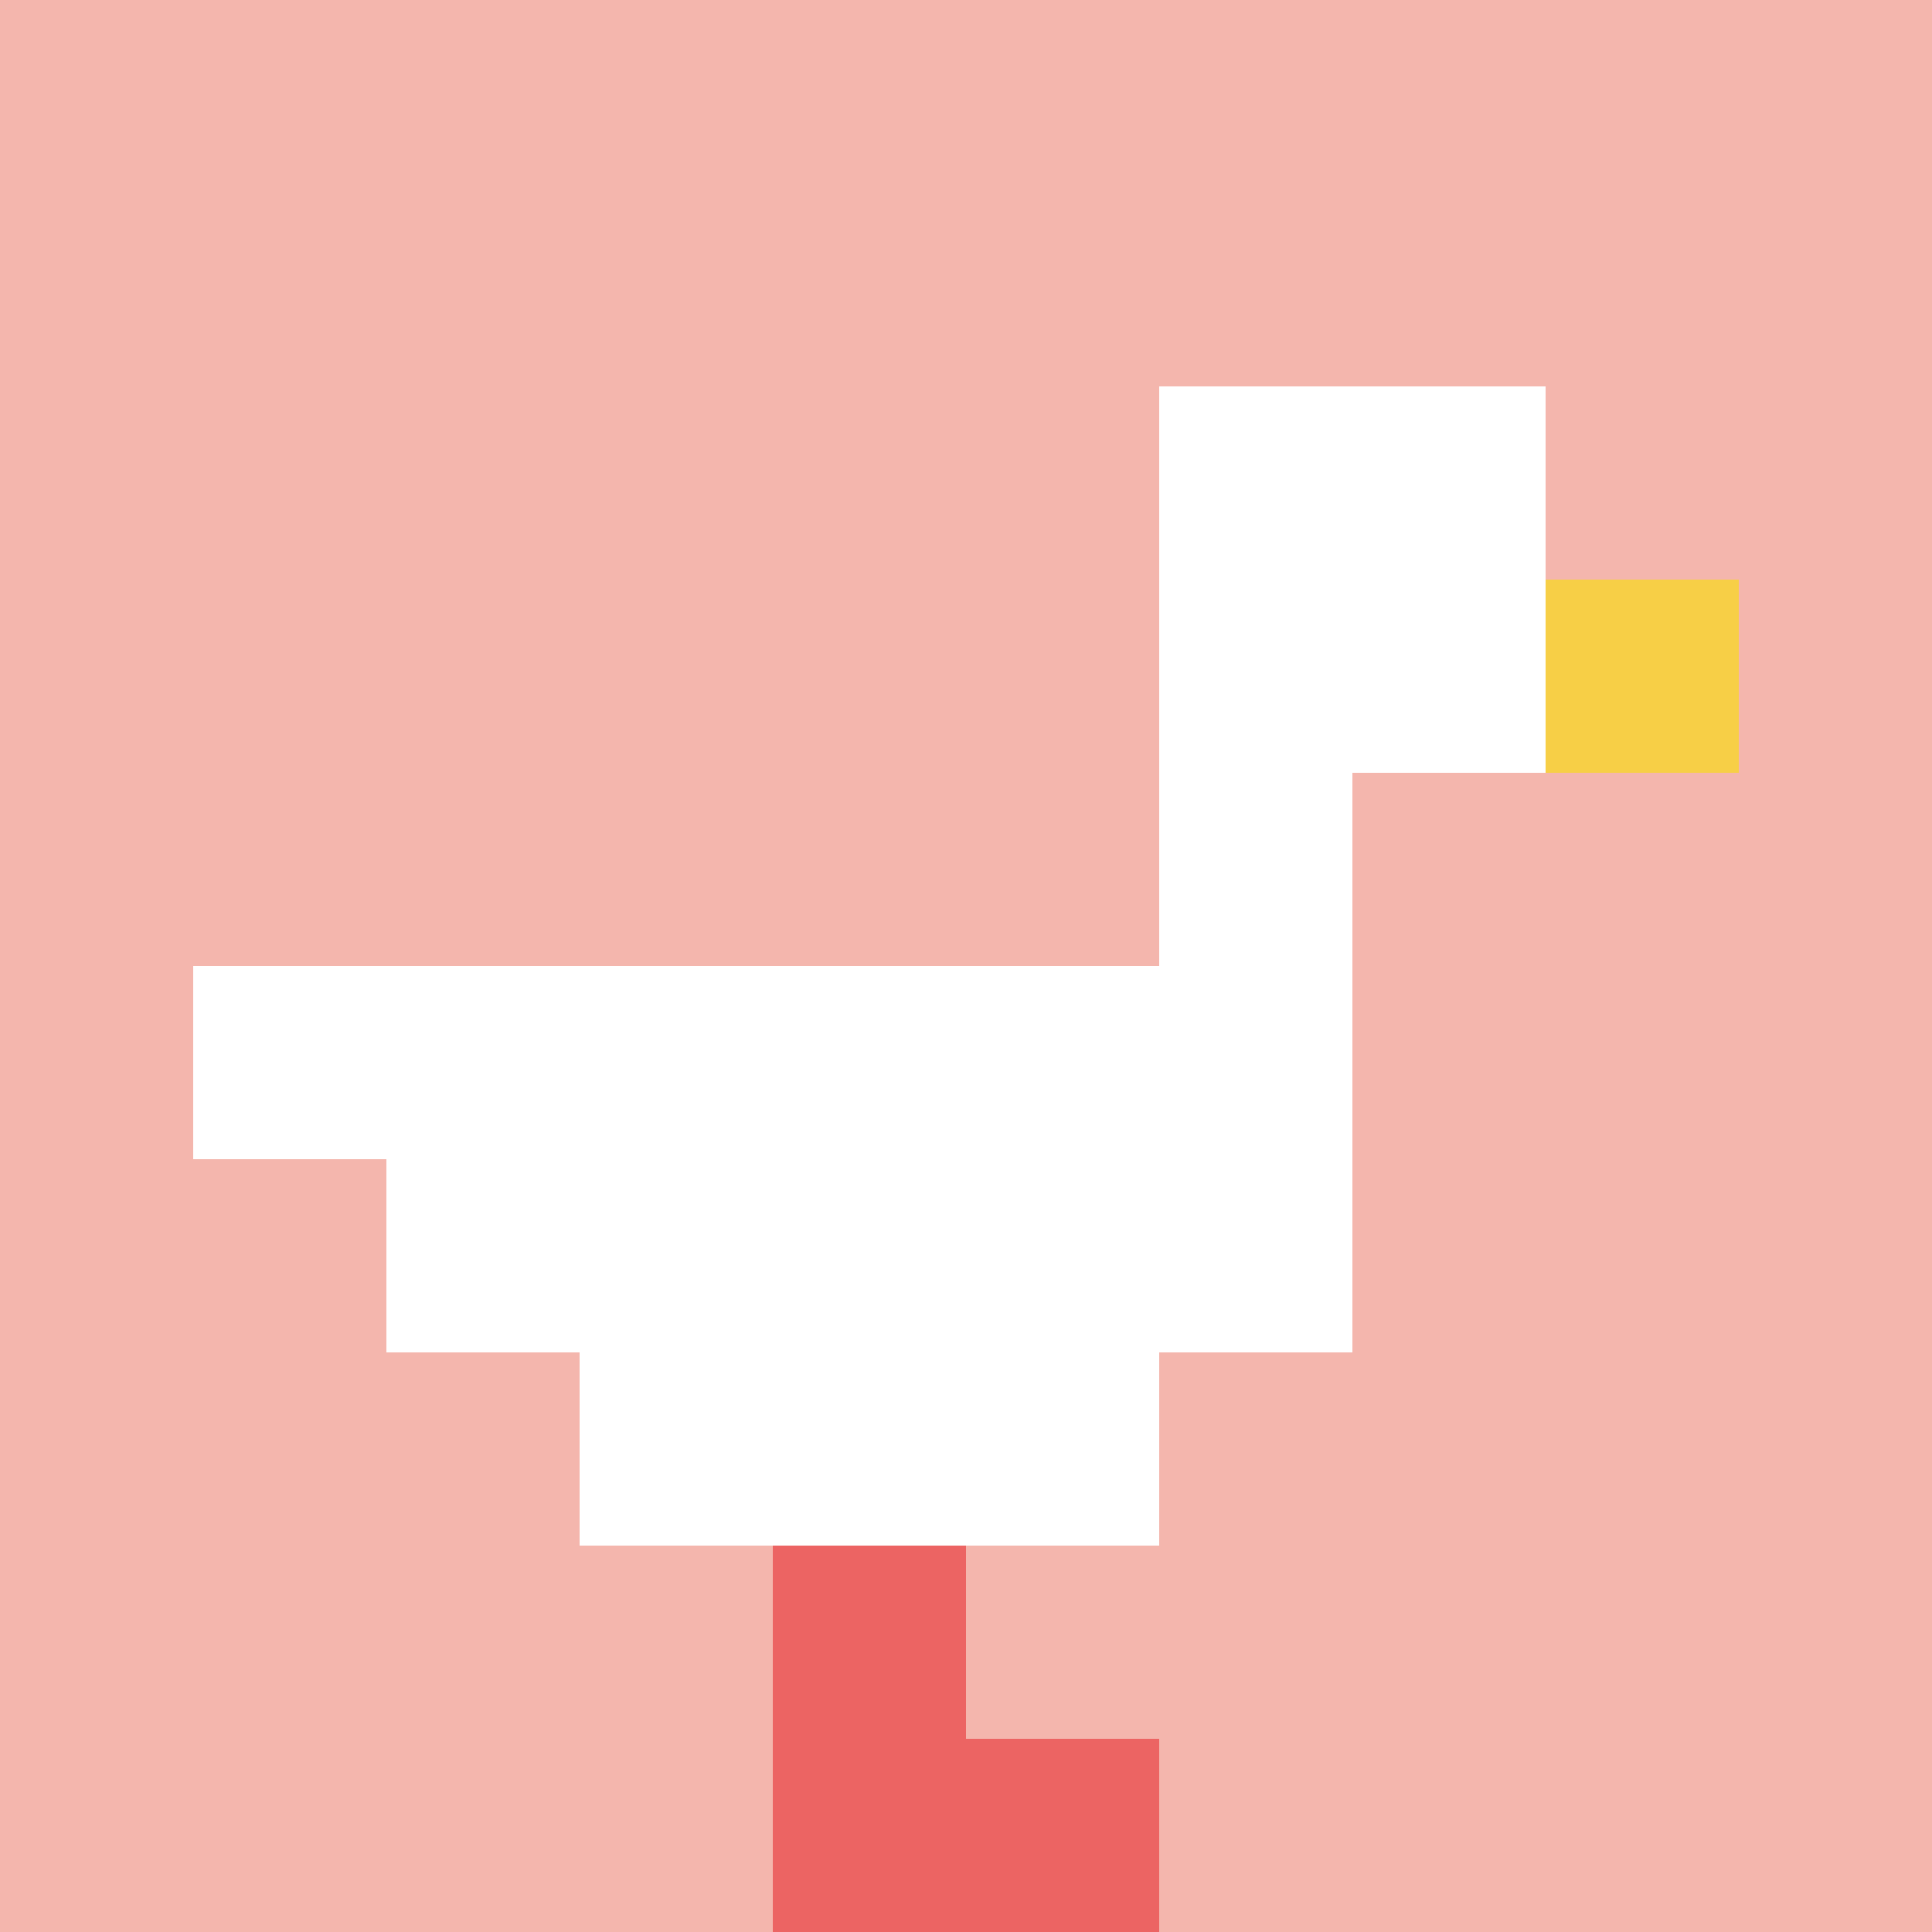 <svg xmlns="http://www.w3.org/2000/svg" version="1.1" width="345" height="345"><title>'goose-pfp-953062' by Dmitri Cherniak</title><desc>seed=953062
backgroundColor=#ffffff
padding=20
innerPadding=0
timeout=4200
dimension=1
border=false
Save=function(){return n.handleSave()}
frame=37

Rendered at Wed Oct 04 2023 13:02:14 GMT+1100 (Australian Eastern Daylight Time)
Generated in 1ms
</desc><defs></defs><rect width="100%" height="100%" fill="#ffffff"></rect><g><g id="0-0"><rect x="0" y="0" height="345" width="345" fill="#F4B6AD"></rect><g><rect id="0-0-6-2-2-2" x="207" y="69" width="69" height="69" fill="#ffffff"></rect><rect id="0-0-6-2-1-4" x="207" y="69" width="34.5" height="138" fill="#ffffff"></rect><rect id="0-0-1-5-5-1" x="34.5" y="172.5" width="172.5" height="34.5" fill="#ffffff"></rect><rect id="0-0-2-5-5-2" x="69" y="172.5" width="172.5" height="69" fill="#ffffff"></rect><rect id="0-0-3-5-3-3" x="103.5" y="172.5" width="103.5" height="103.5" fill="#ffffff"></rect><rect id="0-0-8-3-1-1" x="276" y="103.5" width="34.5" height="34.5" fill="#F7CF46"></rect><rect id="0-0-4-8-1-2" x="138" y="276" width="34.5" height="69" fill="#EC6463"></rect><rect id="0-0-4-9-2-1" x="138" y="310.5" width="69" height="34.5" fill="#EC6463"></rect></g><rect x="0" y="0" stroke="white" stroke-width="0" height="345" width="345" fill="none"></rect></g></g></svg>